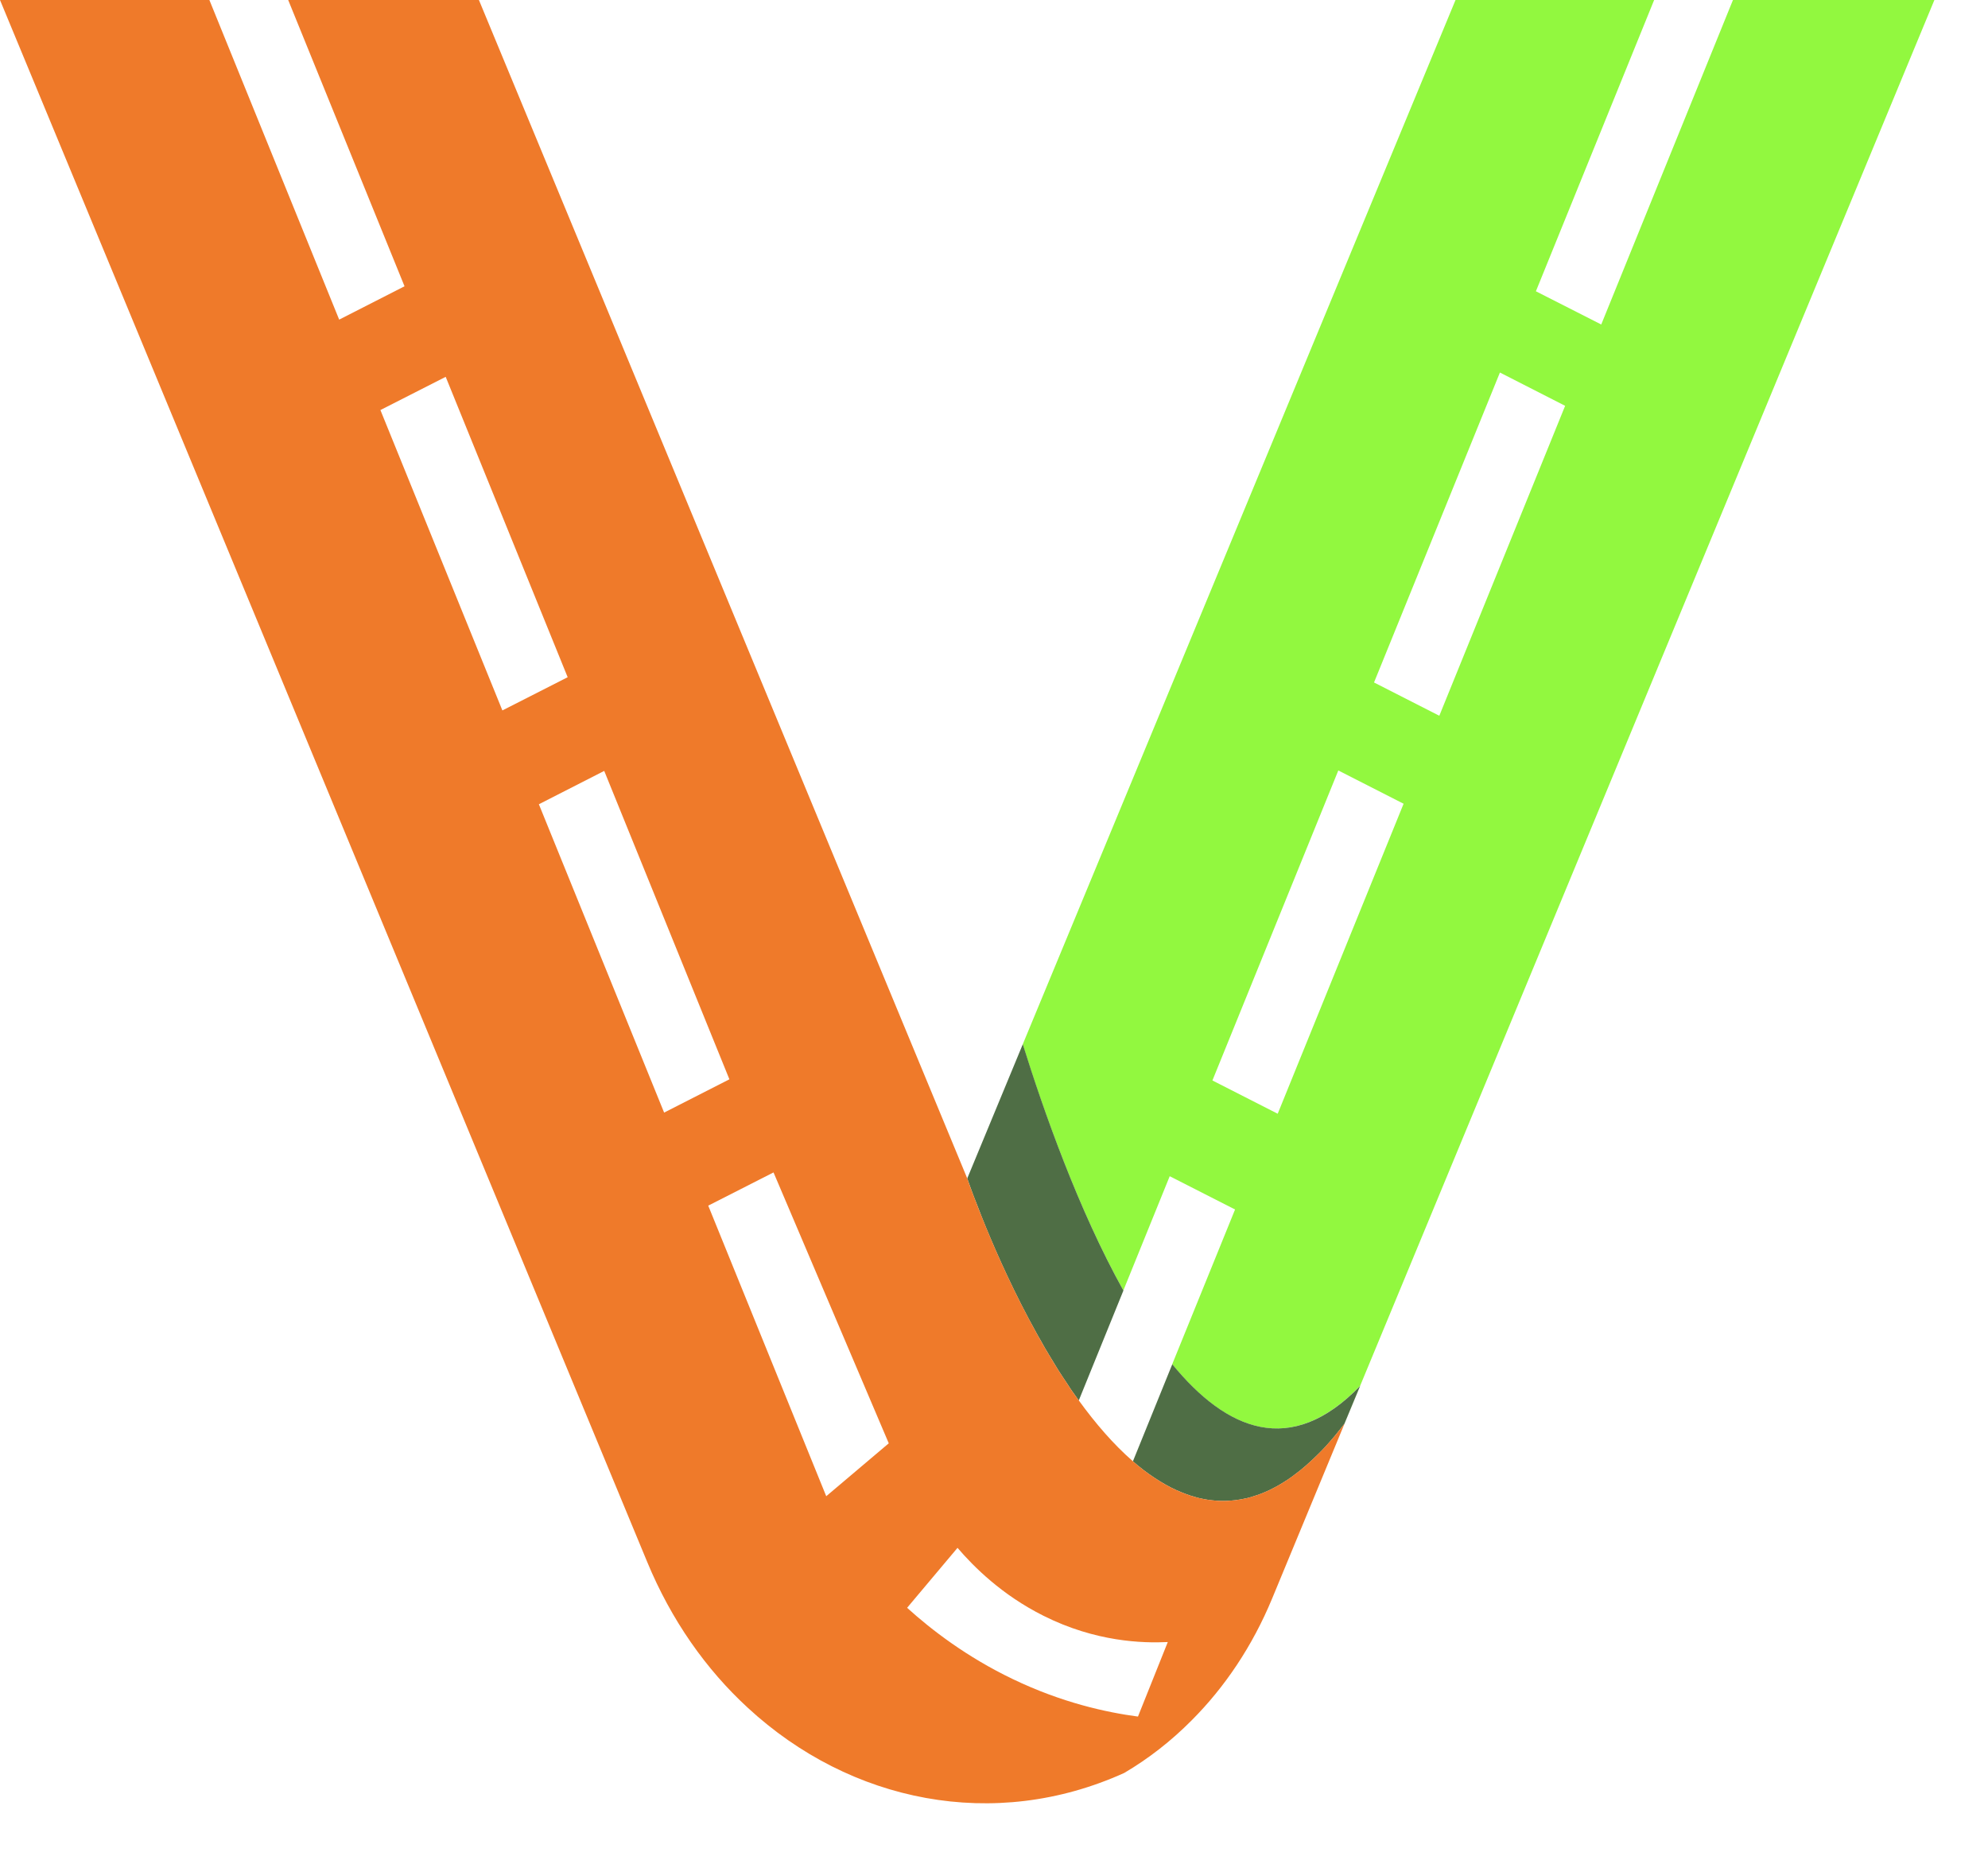 <svg width="31" height="29" viewBox="0 0 31 29" fill="none" xmlns="http://www.w3.org/2000/svg">
<path d="M27.023 0L24.969 5.06L23.95 4.542L25.794 0H22.697L15.948 16.285C16.268 17.309 16.812 18.857 17.517 20.123L18.24 18.341L19.259 18.86L18.279 21.273C19.125 22.307 20.125 22.731 21.207 21.612L20.963 22.202C20.964 22.2 20.966 22.199 20.966 22.197L30.164 0H27.023ZM19.924 17.367L18.906 16.848L20.869 12.014L21.887 12.533L19.924 17.367ZM22.444 11.161L21.426 10.642L23.389 5.809L24.406 6.328L22.444 11.161Z" fill="#92F83F"/>
<path d="M15.084 18.38C15.086 18.383 15.087 18.387 15.088 18.391C15.093 18.406 15.102 18.43 15.114 18.464C15.121 18.486 15.132 18.513 15.143 18.544C15.166 18.61 15.198 18.692 15.237 18.79C15.258 18.847 15.282 18.909 15.309 18.976C15.472 19.385 15.721 19.96 16.039 20.56C16.077 20.63 16.115 20.701 16.155 20.773C16.176 20.813 16.198 20.851 16.221 20.89C16.236 20.917 16.25 20.944 16.266 20.97C16.284 21.004 16.305 21.039 16.326 21.073C16.336 21.091 16.347 21.108 16.358 21.127C16.404 21.205 16.452 21.283 16.5 21.361C16.524 21.399 16.55 21.438 16.574 21.475C16.6 21.514 16.625 21.552 16.65 21.589C16.672 21.626 16.698 21.662 16.723 21.699C16.756 21.745 16.789 21.793 16.822 21.838L17.518 20.124C16.813 18.859 16.27 17.31 15.95 16.285C15.95 16.285 15.949 16.284 15.949 16.283L15.083 18.375L15.084 18.377C15.083 18.376 15.083 18.378 15.084 18.38Z" fill="#4F6E45"/>
<path d="M17.998 23.041C18.027 23.06 18.055 23.078 18.084 23.096C18.198 23.167 18.316 23.228 18.434 23.274C18.452 23.281 18.471 23.289 18.49 23.296C18.494 23.298 18.496 23.299 18.5 23.299C18.537 23.314 18.575 23.326 18.613 23.336C18.635 23.343 18.656 23.35 18.677 23.355H18.679C18.696 23.361 18.712 23.363 18.73 23.366C18.731 23.368 18.734 23.368 18.735 23.368C18.809 23.384 18.882 23.395 18.956 23.4C18.964 23.4 18.973 23.4 18.982 23.402C19.016 23.405 19.052 23.405 19.087 23.405C19.119 23.405 19.151 23.403 19.184 23.4C19.186 23.4 19.186 23.4 19.187 23.4C19.212 23.399 19.238 23.395 19.265 23.393C19.297 23.388 19.329 23.384 19.362 23.378C19.393 23.372 19.425 23.365 19.458 23.358C19.49 23.351 19.523 23.34 19.555 23.329C19.589 23.319 19.623 23.307 19.658 23.294C19.692 23.28 19.728 23.267 19.763 23.25C19.792 23.237 19.821 23.224 19.852 23.207C19.891 23.188 19.93 23.165 19.969 23.142C19.994 23.127 20.02 23.112 20.046 23.094C20.073 23.078 20.099 23.06 20.124 23.042C20.149 23.024 20.175 23.007 20.198 22.987C20.223 22.968 20.249 22.948 20.275 22.928C20.339 22.876 20.404 22.82 20.471 22.756C20.5 22.729 20.529 22.701 20.558 22.672C20.593 22.638 20.627 22.602 20.662 22.565C20.683 22.542 20.703 22.52 20.723 22.497C20.753 22.463 20.783 22.428 20.814 22.391C20.845 22.354 20.876 22.315 20.907 22.275C20.926 22.251 20.945 22.226 20.964 22.202L21.209 21.612C20.128 22.731 19.127 22.307 18.28 21.273L17.666 22.787C17.774 22.881 17.886 22.967 17.998 23.041Z" fill="#4F6E45"/>
<path d="M20.907 22.275C20.875 22.315 20.845 22.354 20.814 22.391C20.782 22.428 20.753 22.462 20.722 22.497C20.703 22.519 20.683 22.541 20.661 22.565C20.627 22.602 20.592 22.638 20.558 22.672C20.529 22.702 20.499 22.729 20.47 22.756C20.404 22.82 20.34 22.876 20.274 22.928C20.249 22.948 20.223 22.968 20.197 22.987C20.173 23.006 20.148 23.024 20.123 23.042C20.098 23.06 20.072 23.078 20.045 23.094C20.018 23.112 19.994 23.127 19.969 23.142C19.929 23.165 19.89 23.187 19.851 23.207C19.821 23.224 19.791 23.237 19.762 23.25C19.728 23.267 19.692 23.28 19.657 23.294C19.623 23.307 19.588 23.319 19.554 23.329C19.522 23.339 19.489 23.35 19.457 23.358C19.424 23.365 19.393 23.372 19.361 23.378C19.328 23.384 19.296 23.388 19.265 23.393C19.238 23.396 19.212 23.399 19.186 23.4C19.185 23.4 19.185 23.4 19.184 23.4C19.151 23.403 19.119 23.405 19.086 23.405C19.051 23.405 19.015 23.405 18.981 23.402C18.973 23.4 18.964 23.4 18.956 23.4C18.882 23.394 18.808 23.384 18.735 23.368C18.733 23.368 18.73 23.368 18.729 23.366C18.712 23.363 18.696 23.36 18.678 23.354H18.677C18.656 23.35 18.635 23.344 18.612 23.336C18.575 23.326 18.537 23.314 18.5 23.299C18.495 23.299 18.493 23.298 18.489 23.296C18.471 23.289 18.452 23.281 18.433 23.274C18.316 23.228 18.198 23.168 18.084 23.096C18.055 23.078 18.026 23.06 17.998 23.041C17.885 22.966 17.774 22.881 17.665 22.785C17.365 22.524 17.081 22.195 16.822 21.837C16.788 21.792 16.755 21.744 16.722 21.698C16.697 21.661 16.672 21.625 16.649 21.588C16.624 21.551 16.599 21.512 16.574 21.474C16.548 21.437 16.524 21.398 16.5 21.36C16.451 21.282 16.403 21.203 16.357 21.125C16.346 21.107 16.336 21.09 16.325 21.072C16.304 21.038 16.284 21.003 16.265 20.969C16.249 20.942 16.235 20.916 16.22 20.889C16.198 20.85 16.175 20.812 16.154 20.771C16.115 20.7 16.076 20.629 16.039 20.559C15.721 19.959 15.472 19.384 15.309 18.974C15.281 18.907 15.257 18.845 15.236 18.789C15.198 18.691 15.166 18.608 15.142 18.543C15.131 18.512 15.121 18.486 15.113 18.463C15.101 18.429 15.093 18.405 15.088 18.39C15.086 18.386 15.085 18.381 15.084 18.378C15.082 18.377 15.082 18.375 15.082 18.375L15.082 18.373L7.468 0H4.494L6.308 4.464L5.289 4.984L3.265 0H0L10.091 24.353C10.468 25.265 11.012 26.034 11.662 26.631C13.261 28.107 15.506 28.563 17.531 27.646C17.908 27.424 18.262 27.149 18.584 26.824C19.098 26.309 19.53 25.669 19.838 24.924L20.968 22.195C20.967 22.197 20.965 22.198 20.965 22.2C20.944 22.227 20.926 22.251 20.907 22.275ZM5.932 6.394L6.95 5.876L8.852 10.56L7.834 11.078L5.932 6.394ZM8.403 12.541L9.422 12.021L11.374 16.83L10.356 17.349L8.403 12.541ZM12.884 23.331L11.044 18.8L12.062 18.282L13.859 22.506L12.884 23.331ZM17.745 26.767C17.247 26.701 16.558 26.55 15.794 26.183C15.072 25.837 14.522 25.412 14.145 25.071C14.407 24.759 14.669 24.448 14.931 24.136C15.184 24.431 15.623 24.871 16.271 25.195C17.085 25.604 17.82 25.624 18.21 25.605L17.745 26.767Z" fill="#EF7A2A"/>
</svg>
